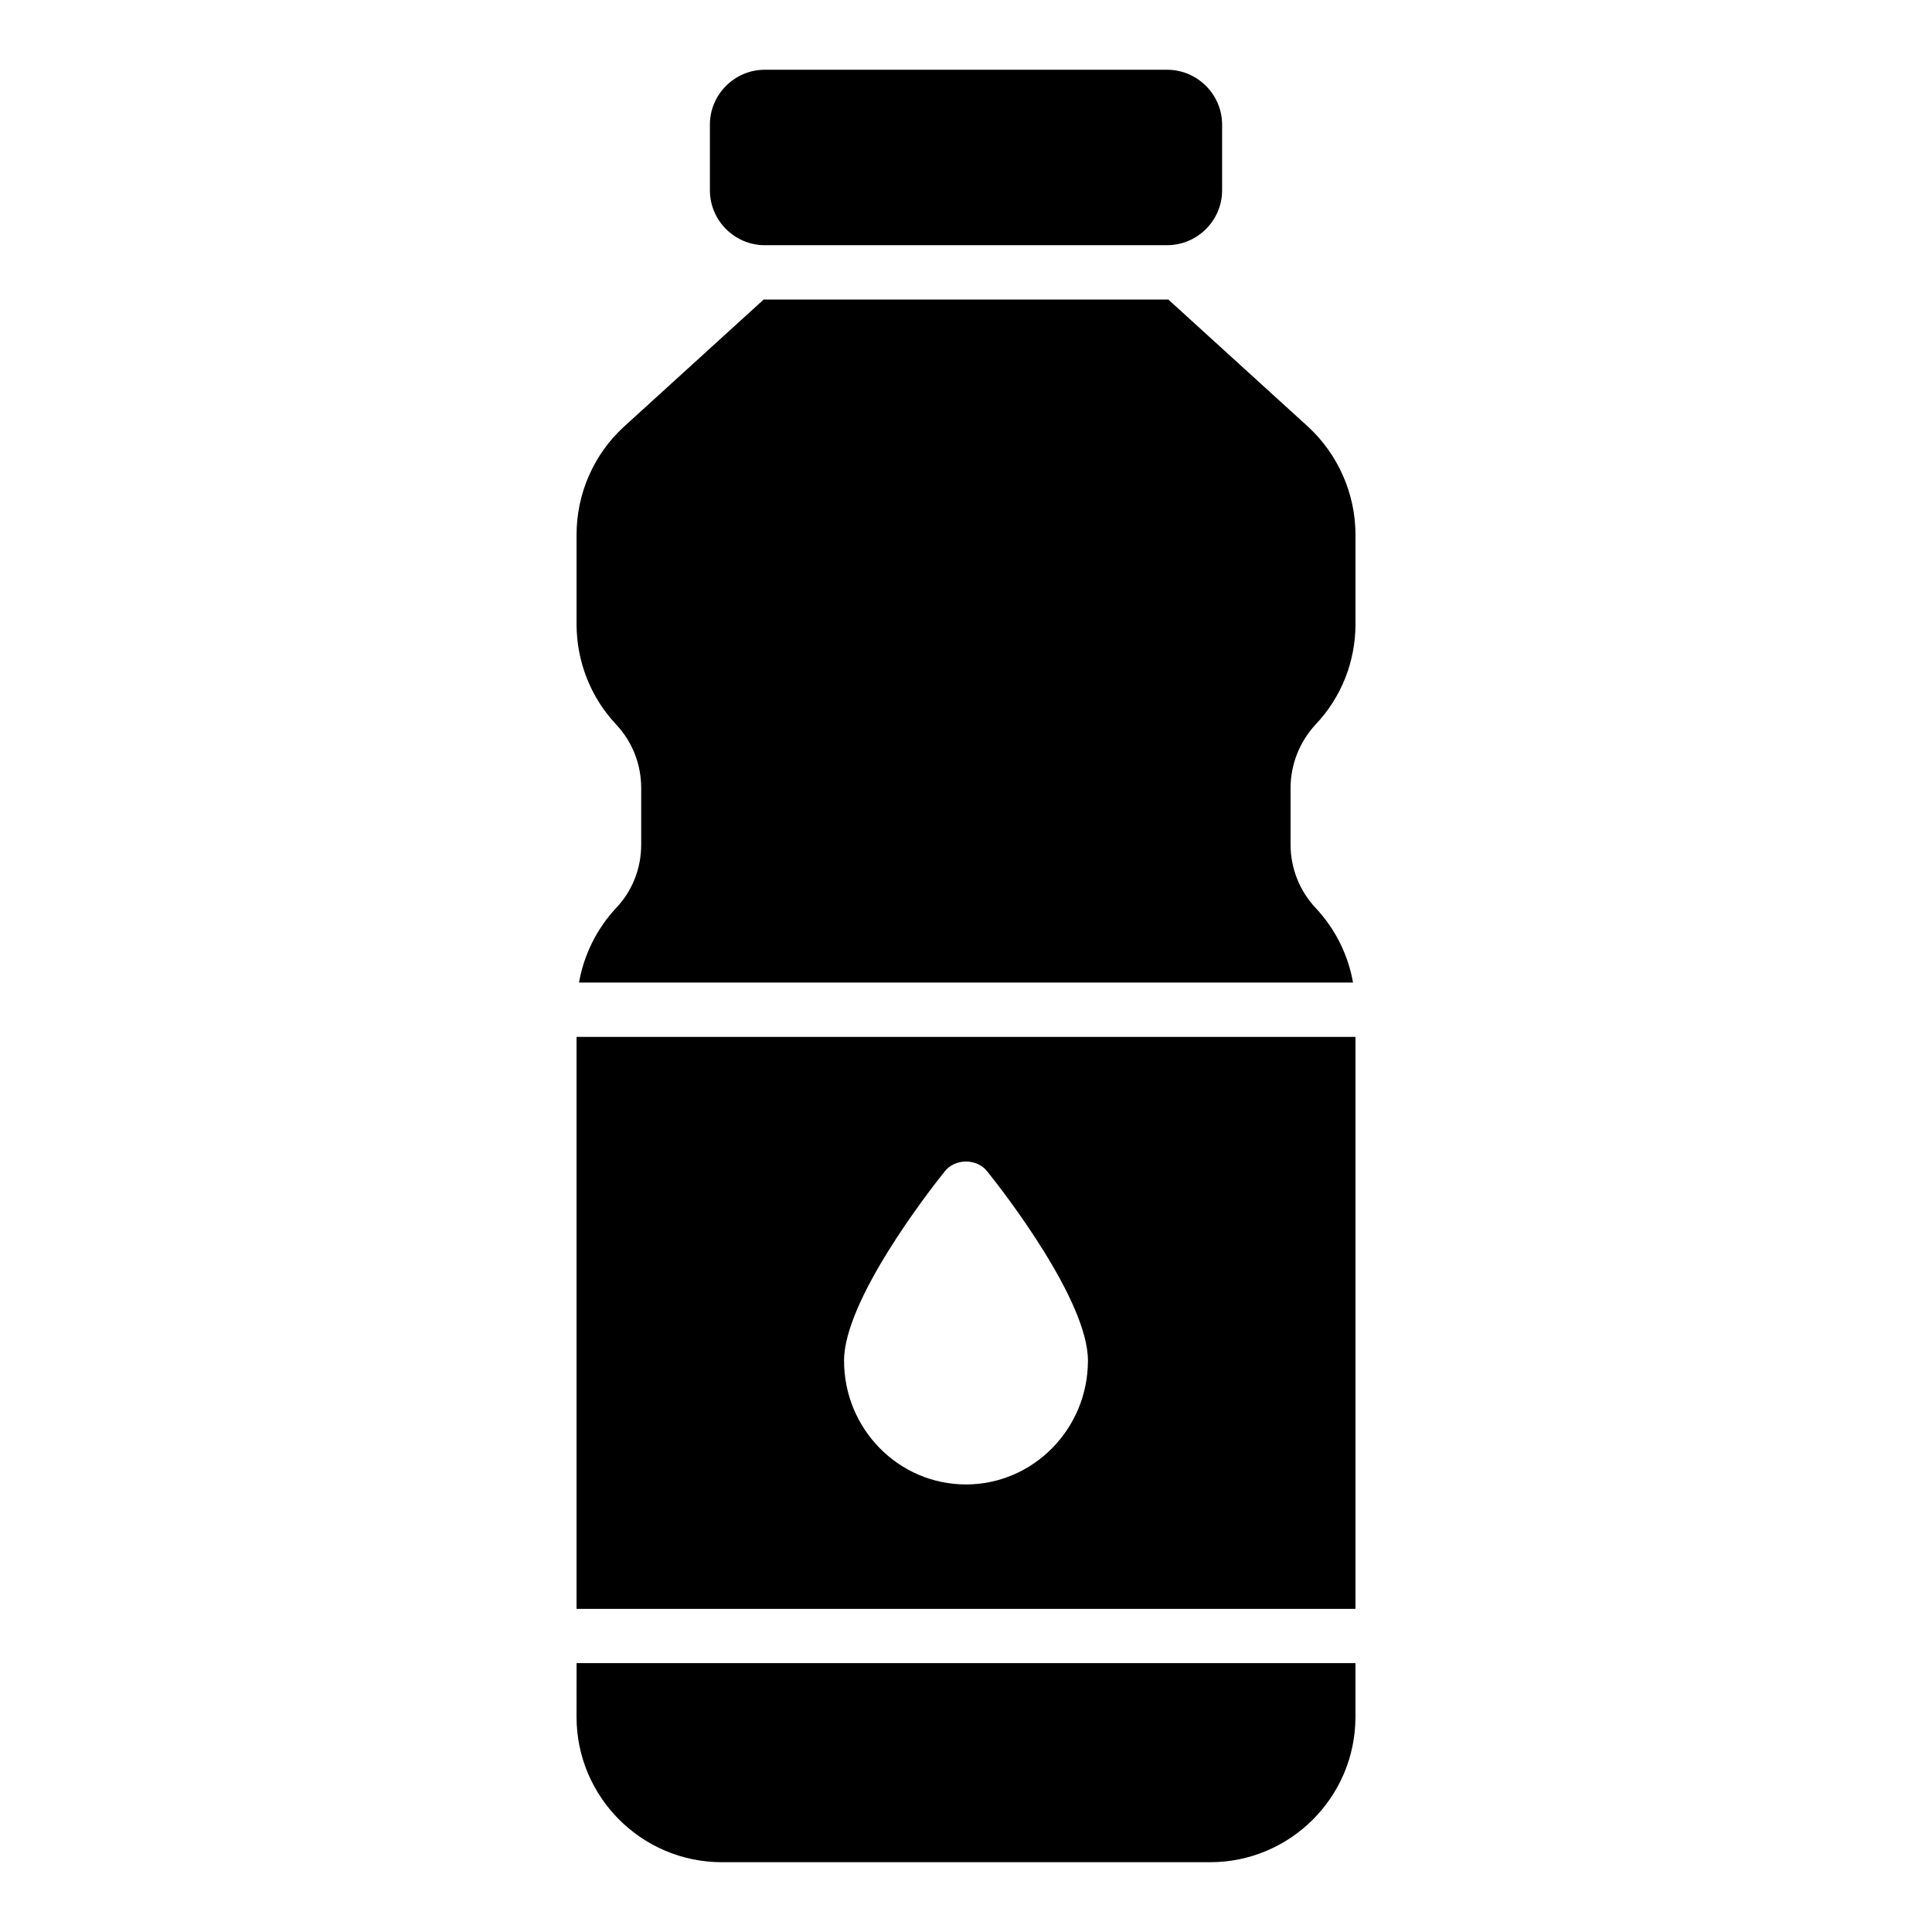 <?xml version="1.0" encoding="UTF-8"?>
<!-- Uploaded to: ICON Repo, www.iconrepo.com, Generator: ICON Repo Mixer Tools -->
<svg fill="#000000" width="800px" height="800px" version="1.1" viewBox="144 144 512 512" xmlns="http://www.w3.org/2000/svg">
 <g>
  <path d="m296.79 599c0 21.23 17.273 38.504 38.504 38.504h129.41c21.23 0 38.504-17.273 38.504-38.504v-14.254h-206.41z"/>
  <path d="m296.79 570.36h206.42v-151.57h-206.42zm97.594-115.95c2.734-3.453 8.492-3.453 11.227 0 4.461 5.543 26.703 34.258 26.703 50.164 0 18.137-14.539 32.82-32.316 32.82-17.848 0-32.316-14.684-32.316-32.82 0.004-15.906 22.242-44.621 26.703-50.164z"/>
  <path d="m490.47 256.92-36.887-33.574c-0.109 0-0.211 0.031-0.32 0.031h-106.59c-0.086 0-0.168-0.023-0.258-0.027l-36.883 33.566c-8.133 7.34-12.738 17.852-12.738 28.789v23.68c0 9.934 3.742 19.434 10.508 26.629 4.32 4.606 6.621 10.582 6.621 16.84v14.973c0 6.262-2.305 12.234-6.621 16.77-5.188 5.574-8.555 12.426-9.863 19.793h205.13c-1.312-7.367-4.691-14.219-9.934-19.793-4.246-4.535-6.621-10.508-6.621-16.77v-14.973c0-6.262 2.375-12.234 6.621-16.84 6.836-7.199 10.582-16.699 10.582-26.629v-23.68c-0.004-10.938-4.684-21.445-12.742-28.785z"/>
  <path d="m346.67 208.98h106.59c8.062 0 14.609-6.551 14.609-14.539v-17.418c0-7.988-6.547-14.539-14.609-14.539h-106.59c-7.988 0-14.539 6.551-14.539 14.539v17.418c0 7.988 6.547 14.539 14.539 14.539z"/>
 </g>
</svg>